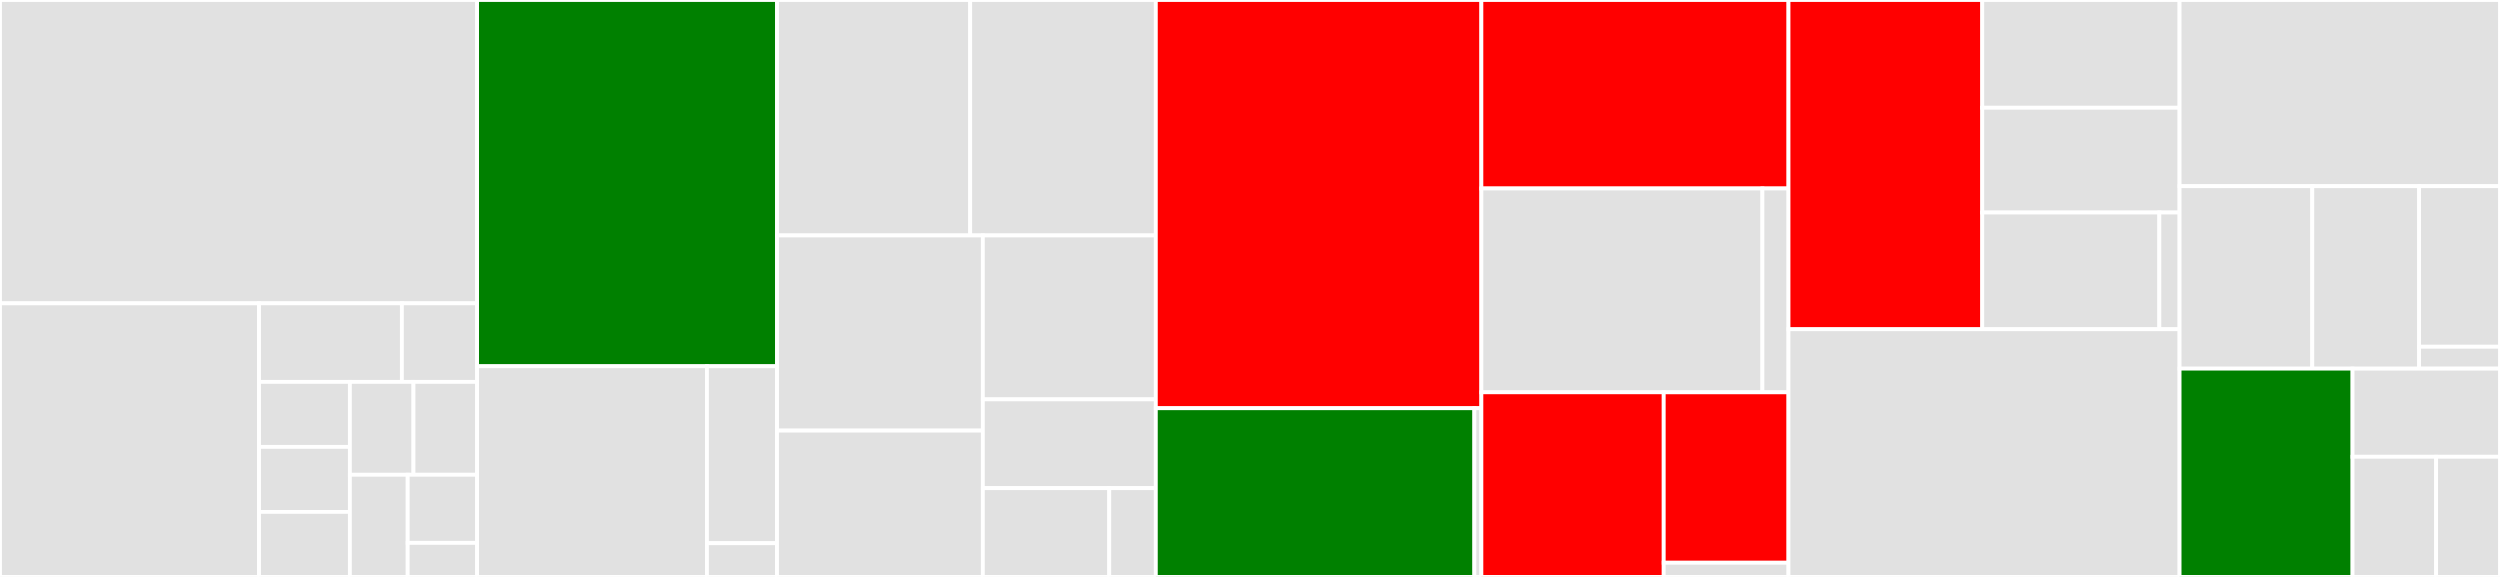 <svg baseProfile="full" width="650" height="150" viewBox="0 0 650 150" version="1.1"
xmlns="http://www.w3.org/2000/svg" xmlns:ev="http://www.w3.org/2001/xml-events"
xmlns:xlink="http://www.w3.org/1999/xlink">

<rect x="0" y="0" width="650" height="150" fill="#333333" stroke="none"/>

<style>rect.s{mask:url(#mask);}</style>
<defs>
  <pattern id="white" width="4" height="4" patternUnits="userSpaceOnUse" patternTransform="rotate(45)">
    <rect width="2" height="2" transform="translate(0,0)" fill="white"></rect>
  </pattern>
  <mask id="mask">
    <rect x="0" y="0" width="100%" height="100%" fill="url(#white)"></rect>
  </mask>
</defs>

<rect x="0" y="0" width="124.038" height="78.863" fill="#e1e1e1" stroke="white" stroke-width="1" class=" tooltipped" data-content="types/charts/options.py"><title>types/charts/options.py</title></rect>
<rect x="0" y="78.863" width="67.351" height="71.137" fill="#e1e1e1" stroke="white" stroke-width="1" class=" tooltipped" data-content="types/charts/_base.py"><title>types/charts/_base.py</title></rect>
<rect x="67.351" y="78.863" width="37.14" height="20.426" fill="#e1e1e1" stroke="white" stroke-width="1" class=" tooltipped" data-content="types/charts/__init__.py"><title>types/charts/__init__.py</title></rect>
<rect x="104.49" y="78.863" width="19.547" height="20.426" fill="#e1e1e1" stroke="white" stroke-width="1" class=" tooltipped" data-content="types/charts/bar.py"><title>types/charts/bar.py</title></rect>
<rect x="67.351" y="99.288" width="23.62" height="16.904" fill="#e1e1e1" stroke="white" stroke-width="1" class=" tooltipped" data-content="types/charts/pie.py"><title>types/charts/pie.py</title></rect>
<rect x="67.351" y="116.192" width="23.62" height="16.904" fill="#e1e1e1" stroke="white" stroke-width="1" class=" tooltipped" data-content="types/charts/line.py"><title>types/charts/line.py</title></rect>
<rect x="67.351" y="133.096" width="23.62" height="16.904" fill="#e1e1e1" stroke="white" stroke-width="1" class=" tooltipped" data-content="types/charts/scatter.py"><title>types/charts/scatter.py</title></rect>
<rect x="90.97" y="99.288" width="16.534" height="24.148" fill="#e1e1e1" stroke="white" stroke-width="1" class=" tooltipped" data-content="types/charts/tilemap.py"><title>types/charts/tilemap.py</title></rect>
<rect x="107.504" y="99.288" width="16.534" height="24.148" fill="#e1e1e1" stroke="white" stroke-width="1" class=" tooltipped" data-content="types/charts/parcoords.py"><title>types/charts/parcoords.py</title></rect>
<rect x="90.97" y="123.437" width="15.031" height="26.563" fill="#e1e1e1" stroke="white" stroke-width="1" class=" tooltipped" data-content="types/charts/wordcloud.py"><title>types/charts/wordcloud.py</title></rect>
<rect x="106.001" y="123.437" width="18.037" height="17.709" fill="#e1e1e1" stroke="white" stroke-width="1" class=" tooltipped" data-content="types/charts/violin.py"><title>types/charts/violin.py</title></rect>
<rect x="106.001" y="141.146" width="18.037" height="8.854" fill="#e1e1e1" stroke="white" stroke-width="1" class=" tooltipped" data-content="types/charts/summary.py"><title>types/charts/summary.py</title></rect>
<rect x="124.038" y="0" width="77.989" height="95.222" fill="green" stroke="white" stroke-width="1" class=" tooltipped" data-content="types/dex_metadata.py"><title>types/dex_metadata.py</title></rect>
<rect x="124.038" y="95.222" width="59.768" height="54.778" fill="#e1e1e1" stroke="white" stroke-width="1" class=" tooltipped" data-content="types/filters.py"><title>types/filters.py</title></rect>
<rect x="183.805" y="95.222" width="18.222" height="46.014" fill="#e1e1e1" stroke="white" stroke-width="1" class=" tooltipped" data-content="types/main.py"><title>types/main.py</title></rect>
<rect x="183.805" y="141.235" width="18.222" height="8.765" fill="#e1e1e1" stroke="white" stroke-width="1" class=" tooltipped" data-content="types/__init__.py"><title>types/__init__.py</title></rect>
<rect x="202.027" y="0" width="50.221" height="61.216" fill="#e1e1e1" stroke="white" stroke-width="1" class=" tooltipped" data-content="datatypes/misc.py"><title>datatypes/misc.py</title></rect>
<rect x="252.248" y="0" width="48.264" height="61.216" fill="#e1e1e1" stroke="white" stroke-width="1" class=" tooltipped" data-content="datatypes/compatibility.py"><title>datatypes/compatibility.py</title></rect>
<rect x="202.027" y="61.216" width="53.515" height="50.734" fill="#e1e1e1" stroke="white" stroke-width="1" class=" tooltipped" data-content="datatypes/main.py"><title>datatypes/main.py</title></rect>
<rect x="202.027" y="111.95" width="53.515" height="38.05" fill="#e1e1e1" stroke="white" stroke-width="1" class=" tooltipped" data-content="datatypes/date_time.py"><title>datatypes/date_time.py</title></rect>
<rect x="255.542" y="61.216" width="44.97" height="42.616" fill="#e1e1e1" stroke="white" stroke-width="1" class=" tooltipped" data-content="datatypes/geometry.py"><title>datatypes/geometry.py</title></rect>
<rect x="255.542" y="103.832" width="44.97" height="23.084" fill="#e1e1e1" stroke="white" stroke-width="1" class=" tooltipped" data-content="datatypes/numeric.py"><title>datatypes/numeric.py</title></rect>
<rect x="255.542" y="126.916" width="32.863" height="23.084" fill="#e1e1e1" stroke="white" stroke-width="1" class=" tooltipped" data-content="datatypes/text.py"><title>datatypes/text.py</title></rect>
<rect x="288.405" y="126.916" width="12.107" height="23.084" fill="#e1e1e1" stroke="white" stroke-width="1" class=" tooltipped" data-content="datatypes/__init__.py"><title>datatypes/__init__.py</title></rect>
<rect x="300.512" y="0" width="84.644" height="106.132" fill="red" stroke="white" stroke-width="1" class=" tooltipped" data-content="utils/formatting.py"><title>utils/formatting.py</title></rect>
<rect x="300.512" y="106.132" width="82.823" height="43.868" fill="green" stroke="white" stroke-width="1" class=" tooltipped" data-content="utils/tracking.py"><title>utils/tracking.py</title></rect>
<rect x="383.335" y="106.132" width="1.82" height="43.868" fill="#e1e1e1" stroke="white" stroke-width="1" class=" tooltipped" data-content="utils/__init__.py"><title>utils/__init__.py</title></rect>
<rect x="385.156" y="0" width="79.853" height="49.0" fill="red" stroke="white" stroke-width="1" class=" tooltipped" data-content="plotting/dex/basic.py"><title>plotting/dex/basic.py</title></rect>
<rect x="385.156" y="49.0" width="73.073" height="53.0" fill="#e1e1e1" stroke="white" stroke-width="1" class=" tooltipped" data-content="plotting/dex/_samples.py"><title>plotting/dex/_samples.py</title></rect>
<rect x="458.228" y="49.0" width="6.78" height="53.0" fill="#e1e1e1" stroke="white" stroke-width="1" class=" tooltipped" data-content="plotting/dex/__init__.py"><title>plotting/dex/__init__.py</title></rect>
<rect x="385.156" y="102.0" width="47.412" height="48.0" fill="red" stroke="white" stroke-width="1" class=" tooltipped" data-content="plotting/main.py"><title>plotting/main.py</title></rect>
<rect x="432.568" y="102.0" width="32.44" height="44.308" fill="red" stroke="white" stroke-width="1" class=" tooltipped" data-content="plotting/dashboards.py"><title>plotting/dashboards.py</title></rect>
<rect x="432.568" y="146.308" width="32.44" height="3.692" fill="#e1e1e1" stroke="white" stroke-width="1" class=" tooltipped" data-content="plotting/__init__.py"><title>plotting/__init__.py</title></rect>
<rect x="465.008" y="0" width="50.373" height="85.602" fill="red" stroke="white" stroke-width="1" class=" tooltipped" data-content="formatters/main.py"><title>formatters/main.py</title></rect>
<rect x="515.381" y="0" width="51.306" height="28.015" fill="#e1e1e1" stroke="white" stroke-width="1" class=" tooltipped" data-content="formatters/plain.py"><title>formatters/plain.py</title></rect>
<rect x="515.381" y="28.015" width="51.306" height="27.237" fill="#e1e1e1" stroke="white" stroke-width="1" class=" tooltipped" data-content="formatters/simple.py"><title>formatters/simple.py</title></rect>
<rect x="515.381" y="55.252" width="46.044" height="30.35" fill="#e1e1e1" stroke="white" stroke-width="1" class=" tooltipped" data-content="formatters/enhanced.py"><title>formatters/enhanced.py</title></rect>
<rect x="561.425" y="55.252" width="5.262" height="30.35" fill="#e1e1e1" stroke="white" stroke-width="1" class=" tooltipped" data-content="formatters/__init__.py"><title>formatters/__init__.py</title></rect>
<rect x="465.008" y="85.602" width="101.679" height="64.398" fill="#e1e1e1" stroke="white" stroke-width="1" class=" tooltipped" data-content="settings.py"><title>settings.py</title></rect>
<rect x="566.687" y="0" width="83.313" height="48.403" fill="#e1e1e1" stroke="white" stroke-width="1" class=" tooltipped" data-content="sampling.py"><title>sampling.py</title></rect>
<rect x="566.687" y="48.403" width="34.503" height="47.444" fill="#e1e1e1" stroke="white" stroke-width="1" class=" tooltipped" data-content="comms/assignment.py"><title>comms/assignment.py</title></rect>
<rect x="601.19" y="48.403" width="27.771" height="47.444" fill="#e1e1e1" stroke="white" stroke-width="1" class=" tooltipped" data-content="comms/rename.py"><title>comms/rename.py</title></rect>
<rect x="628.961" y="48.403" width="21.039" height="41.751" fill="#e1e1e1" stroke="white" stroke-width="1" class=" tooltipped" data-content="comms/resample.py"><title>comms/resample.py</title></rect>
<rect x="628.961" y="90.153" width="21.039" height="5.693" fill="#e1e1e1" stroke="white" stroke-width="1" class=" tooltipped" data-content="comms/__init__.py"><title>comms/__init__.py</title></rect>
<rect x="566.687" y="95.847" width="44.974" height="54.153" fill="green" stroke="white" stroke-width="1" class=" tooltipped" data-content="filtering.py"><title>filtering.py</title></rect>
<rect x="611.661" y="95.847" width="38.339" height="22.911" fill="#e1e1e1" stroke="white" stroke-width="1" class=" tooltipped" data-content="dx.py"><title>dx.py</title></rect>
<rect x="611.661" y="118.758" width="21.725" height="31.242" fill="#e1e1e1" stroke="white" stroke-width="1" class=" tooltipped" data-content="__init__.py"><title>__init__.py</title></rect>
<rect x="633.387" y="118.758" width="16.613" height="31.242" fill="#e1e1e1" stroke="white" stroke-width="1" class=" tooltipped" data-content="loggers.py"><title>loggers.py</title></rect>
</svg>